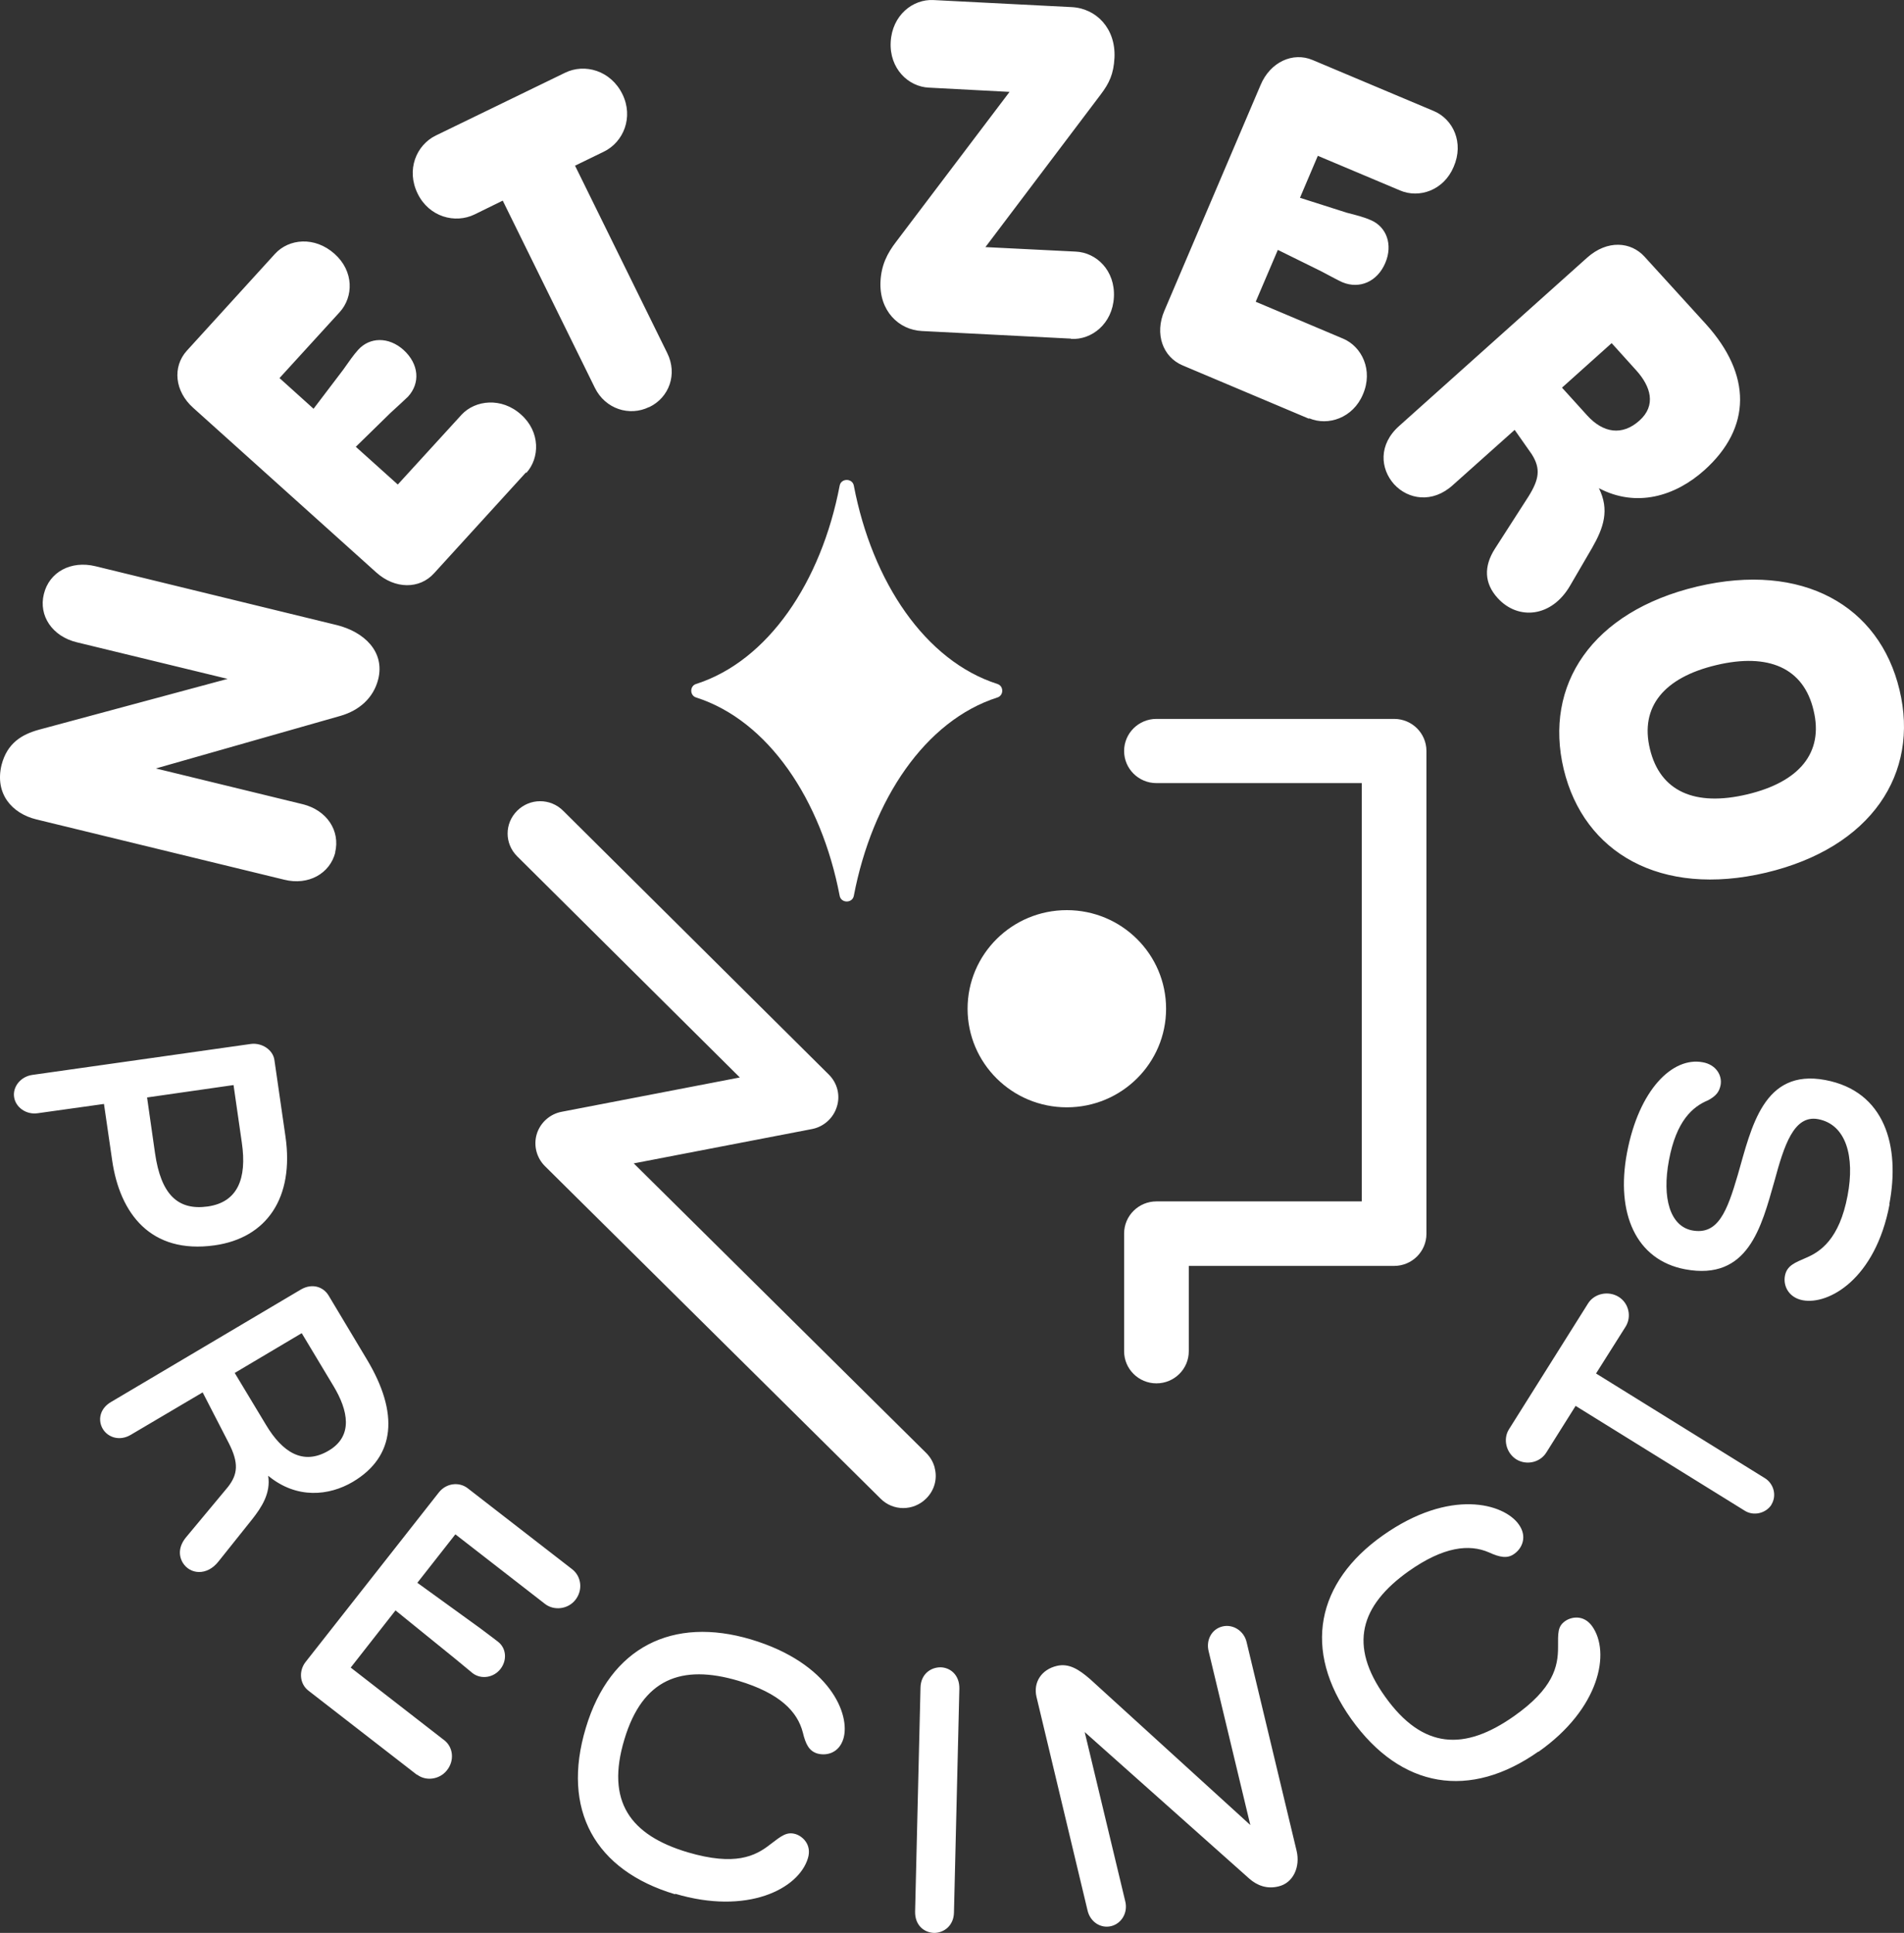 <svg width="66" height="67" viewBox="0 0 66 67" fill="none" xmlns="http://www.w3.org/2000/svg">
<rect x="0" y="0" width="66" height="67" fill="#333333" stroke="none"/>
<path d="M11.616 29.556C11.803 28.785 11.321 28.082 10.496 27.877L5.403 26.637L11.813 24.811C12.442 24.626 12.944 24.206 13.111 23.542C13.347 22.585 12.619 21.902 11.675 21.667L3.309 19.627C2.464 19.422 1.707 19.822 1.52 20.593C1.333 21.345 1.815 22.058 2.66 22.263L7.89 23.532L1.363 25.29C0.753 25.456 0.252 25.758 0.055 26.51C-0.191 27.516 0.419 28.199 1.264 28.404L9.857 30.494C10.682 30.699 11.439 30.289 11.626 29.537L11.616 29.556ZM18.242 16.395C18.714 15.878 18.734 14.97 18.066 14.374C17.387 13.759 16.473 13.866 16.001 14.374L13.789 16.795L12.334 15.487L13.533 14.315C13.779 14.091 14.064 13.827 14.143 13.749C14.575 13.28 14.526 12.617 13.986 12.128C13.474 11.669 12.816 11.679 12.413 12.128C12.255 12.304 12.098 12.529 11.892 12.822L10.869 14.169L9.689 13.105L11.774 10.82C12.255 10.293 12.275 9.404 11.597 8.799C10.909 8.184 10.014 8.272 9.532 8.799L6.475 12.158C5.973 12.714 6.052 13.564 6.701 14.14L13.042 19.842C13.691 20.427 14.546 20.427 15.047 19.871L18.233 16.375L18.242 16.395ZM22.509 14.11C23.197 13.778 23.492 12.968 23.128 12.236L19.933 5.743L20.936 5.255C21.614 4.923 21.968 4.064 21.575 3.263C21.172 2.443 20.268 2.189 19.589 2.521L15.106 4.698C14.428 5.03 14.074 5.889 14.477 6.71C14.87 7.52 15.775 7.764 16.453 7.432L17.427 6.954L20.622 13.446C20.985 14.179 21.821 14.442 22.499 14.11H22.509ZM37.128 11.748C37.846 11.787 38.563 11.22 38.612 10.303C38.662 9.375 38.003 8.75 37.285 8.721L34.159 8.565L38.15 3.282C38.455 2.882 38.603 2.56 38.632 2.003C38.681 0.988 38.003 0.285 37.138 0.246L32.36 0.002C31.642 -0.037 30.924 0.529 30.875 1.457C30.826 2.374 31.485 3.009 32.203 3.038L34.995 3.185L31.072 8.369C30.748 8.789 30.551 9.189 30.521 9.756C30.472 10.771 31.151 11.435 31.957 11.474L37.128 11.738V11.748ZM45.386 14.501C46.035 14.774 46.9 14.491 47.244 13.671C47.608 12.831 47.205 12.011 46.556 11.738L43.528 10.459L44.295 8.662L45.799 9.404C46.094 9.56 46.438 9.746 46.536 9.785C47.126 10.029 47.745 9.766 48.021 9.111C48.286 8.486 48.07 7.862 47.51 7.627C47.293 7.53 47.028 7.461 46.684 7.373L45.062 6.856L45.681 5.401L48.532 6.602C49.191 6.885 50.046 6.602 50.39 5.782C50.754 4.942 50.37 4.132 49.702 3.849L45.504 2.082C44.816 1.789 44.029 2.15 43.695 2.951L40.362 10.771C40.018 11.572 40.303 12.372 40.992 12.665L45.366 14.511L45.386 14.501ZM48.325 16.786C48.807 17.313 49.653 17.459 50.361 16.815L52.504 14.901L53.094 15.741C53.418 16.249 53.349 16.62 52.986 17.205L51.825 19.012C51.422 19.637 51.452 20.222 51.914 20.73C52.622 21.511 53.792 21.404 54.431 20.291L55.188 18.992C55.591 18.289 55.797 17.674 55.424 16.922C56.721 17.606 58.068 17.205 59.081 16.297C60.722 14.823 60.722 12.988 59.13 11.23L57.006 8.897C56.535 8.379 55.718 8.301 55.011 8.936L48.502 14.764C47.775 15.409 47.844 16.249 48.325 16.786ZM55.866 11.894L56.721 12.841C57.223 13.398 57.419 14.052 56.829 14.579C56.23 15.116 55.571 15.009 55.02 14.403L54.145 13.437L55.866 11.894ZM54.205 26.666C54.903 29.566 57.567 31.109 61.214 30.25C64.871 29.381 66.543 26.813 65.844 23.913C65.147 20.994 62.482 19.471 58.835 20.33C55.178 21.199 53.507 23.747 54.205 26.666ZM57.193 25.963C56.839 24.499 57.685 23.483 59.494 23.054C61.303 22.624 62.522 23.151 62.866 24.626C63.22 26.09 62.374 27.106 60.565 27.535C58.756 27.965 57.547 27.438 57.193 25.963ZM0.488 38.022C0.537 38.383 0.91 38.646 1.304 38.588L3.604 38.266L3.889 40.228C4.155 42.054 5.216 43.479 7.438 43.167C9.247 42.913 10.201 41.517 9.896 39.398L9.512 36.742C9.463 36.391 9.08 36.137 8.696 36.186L1.117 37.26C0.714 37.319 0.438 37.67 0.488 38.022ZM8.097 37.621L8.382 39.603C8.569 40.873 8.225 41.673 7.202 41.82C6.16 41.966 5.58 41.4 5.374 39.974L5.098 38.041L8.097 37.611V37.621ZM3.565 49.533C3.742 49.826 4.145 49.962 4.528 49.738L7.025 48.264L7.93 50.021C8.284 50.714 8.244 51.105 7.9 51.544L6.445 53.292C6.199 53.594 6.18 53.907 6.337 54.171C6.583 54.571 7.173 54.639 7.576 54.122L8.746 52.657C9.06 52.257 9.394 51.759 9.296 51.154C10.289 51.974 11.41 51.847 12.226 51.368C13.71 50.49 13.838 48.986 12.717 47.121L11.39 44.905C11.213 44.612 10.83 44.465 10.427 44.7L3.85 48.596C3.447 48.83 3.388 49.24 3.565 49.533ZM10.466 46.223L11.557 48.039C12.069 48.888 12.255 49.777 11.39 50.285C10.496 50.812 9.778 50.324 9.218 49.386L8.136 47.59L10.456 46.213L10.466 46.223ZM14.457 61.513C14.762 61.747 15.234 61.689 15.49 61.366C15.765 61.025 15.706 60.556 15.401 60.322L12.157 57.803L13.71 55.821L15.794 57.51L16.384 57.998C16.679 58.222 17.112 58.154 17.348 57.852C17.584 57.549 17.554 57.129 17.259 56.904C17.073 56.758 17.092 56.778 16.64 56.436L14.467 54.864L15.785 53.184L18.891 55.596C19.206 55.84 19.688 55.782 19.943 55.459C20.209 55.127 20.16 54.649 19.835 54.395L16.207 51.583C15.912 51.359 15.47 51.407 15.214 51.73L10.594 57.607C10.348 57.92 10.387 58.369 10.692 58.603L14.457 61.523V61.513ZM23.404 65.643C25.891 66.385 27.68 65.487 28.005 64.413C28.152 63.934 27.808 63.641 27.572 63.573C27.267 63.485 27.081 63.641 26.697 63.934C26.176 64.344 25.478 64.686 23.846 64.208C21.841 63.612 20.995 62.44 21.644 60.292C22.273 58.193 23.62 57.676 25.596 58.261C27.031 58.691 27.641 59.326 27.828 60.048C27.926 60.458 28.044 60.693 28.329 60.781C28.634 60.868 29.076 60.781 29.234 60.273C29.489 59.433 28.771 57.646 26.029 56.826C23.335 56.026 21.152 57.07 20.307 59.892C19.452 62.733 20.622 64.832 23.404 65.662V65.643ZM32.38 67C32.724 67 33.058 66.746 33.068 66.297L33.255 58.535C33.264 58.066 32.95 57.803 32.606 57.793C32.242 57.793 31.918 58.047 31.908 58.496L31.721 66.258C31.711 66.727 32.026 66.99 32.38 67ZM38.514 66.766C38.878 66.678 39.104 66.297 39.006 65.906L37.6 60.038L43.302 65.116C43.577 65.36 43.921 65.487 44.315 65.389C44.826 65.272 45.081 64.715 44.944 64.149L43.213 56.924C43.125 56.533 42.742 56.289 42.378 56.377C42.004 56.465 41.798 56.846 41.896 57.236L43.341 63.261L37.787 58.203C37.403 57.871 37.059 57.646 36.636 57.744C36.096 57.871 35.811 58.32 35.929 58.818L37.698 66.219C37.787 66.609 38.141 66.853 38.514 66.766ZM53.33 60.722C55.453 59.228 55.837 57.275 55.188 56.367C54.893 55.957 54.46 56.045 54.254 56.192C53.988 56.377 54.008 56.611 54.008 57.1C54.008 57.764 53.851 58.525 52.474 59.492C50.764 60.693 49.319 60.644 48.011 58.808C46.733 57.022 47.156 55.655 48.827 54.464C50.046 53.604 50.931 53.516 51.609 53.809C51.992 53.985 52.258 54.034 52.494 53.858C52.759 53.673 52.956 53.263 52.641 52.833C52.13 52.12 50.272 51.573 47.932 53.224C45.642 54.844 45.13 57.188 46.841 59.589C48.571 62.011 50.96 62.382 53.33 60.712V60.722ZM61.401 52.159C61.597 51.847 61.489 51.437 61.185 51.242L55.325 47.609L56.348 45.989C56.564 45.647 56.466 45.178 56.112 44.954C55.748 44.729 55.266 44.837 55.05 45.178L52.307 49.543C52.091 49.884 52.209 50.363 52.563 50.587C52.917 50.802 53.389 50.695 53.605 50.343L54.617 48.732L60.477 52.364C60.782 52.56 61.214 52.462 61.411 52.15L61.401 52.159ZM65.491 41.742C65.874 39.73 65.343 37.826 63.269 37.436C61.126 37.035 60.713 39.076 60.241 40.716C59.867 41.995 59.553 42.816 58.658 42.65C57.891 42.503 57.606 41.527 57.852 40.218C58.108 38.851 58.668 38.363 59.209 38.139C59.494 37.983 59.592 37.846 59.641 37.621C59.71 37.27 59.474 36.899 59.022 36.821C57.98 36.625 56.81 37.768 56.397 39.965C56.004 42.064 56.712 43.675 58.412 43.997C60.605 44.407 61.057 42.523 61.509 40.941C61.843 39.711 62.178 38.637 63.023 38.793C63.996 38.978 64.301 40.091 64.045 41.439C63.76 42.962 63.092 43.392 62.61 43.597C62.207 43.772 61.942 43.87 61.873 44.221C61.804 44.592 62.02 44.983 62.492 45.071C63.377 45.237 65.009 44.348 65.5 41.742H65.491Z" fill="white"/>
<path d="M29.106 16.834C28.467 20.174 26.628 22.907 24.131 23.708C23.905 23.776 23.905 24.108 24.131 24.177C26.628 24.977 28.467 27.711 29.106 31.05C29.155 31.314 29.548 31.314 29.597 31.05C30.236 27.711 32.075 24.977 34.572 24.177C34.798 24.108 34.798 23.776 34.572 23.708C32.075 22.907 30.236 20.174 29.597 16.834C29.548 16.571 29.155 16.571 29.106 16.834Z" fill="white"/>
<path d="M32.399 50.88C32.498 51.251 32.399 51.652 32.104 51.944C31.662 52.384 30.954 52.384 30.521 51.944L18.891 40.423C18.596 40.13 18.488 39.701 18.606 39.31C18.724 38.92 19.058 38.617 19.462 38.539L25.645 37.348L17.928 29.683C17.485 29.244 17.485 28.541 17.928 28.102C18.37 27.662 19.078 27.662 19.52 28.102L28.732 37.25C29.027 37.543 29.135 37.973 29.008 38.363C28.89 38.754 28.555 39.056 28.152 39.135L21.968 40.326L32.104 50.363C32.252 50.509 32.35 50.685 32.399 50.87V50.88Z" fill="white"/>
<path d="M38.966 46.838V42.757C38.966 42.142 39.468 41.644 40.087 41.644H47.205V27.145H40.087C39.468 27.145 38.966 26.647 38.966 26.032C38.966 25.417 39.468 24.919 40.087 24.919H48.325C48.945 24.919 49.446 25.417 49.446 26.032V42.767C49.446 43.382 48.945 43.88 48.325 43.88H41.208V46.838C41.208 47.453 40.706 47.951 40.087 47.951C39.468 47.951 38.966 47.453 38.966 46.838Z" fill="white"/>
<path d="M36.98 38.383C38.881 38.383 40.421 36.853 40.421 34.965C40.421 33.078 38.881 31.548 36.98 31.548C35.08 31.548 33.54 33.078 33.54 34.965C33.54 36.853 35.08 38.383 36.98 38.383Z" fill="white"/>
</svg>
